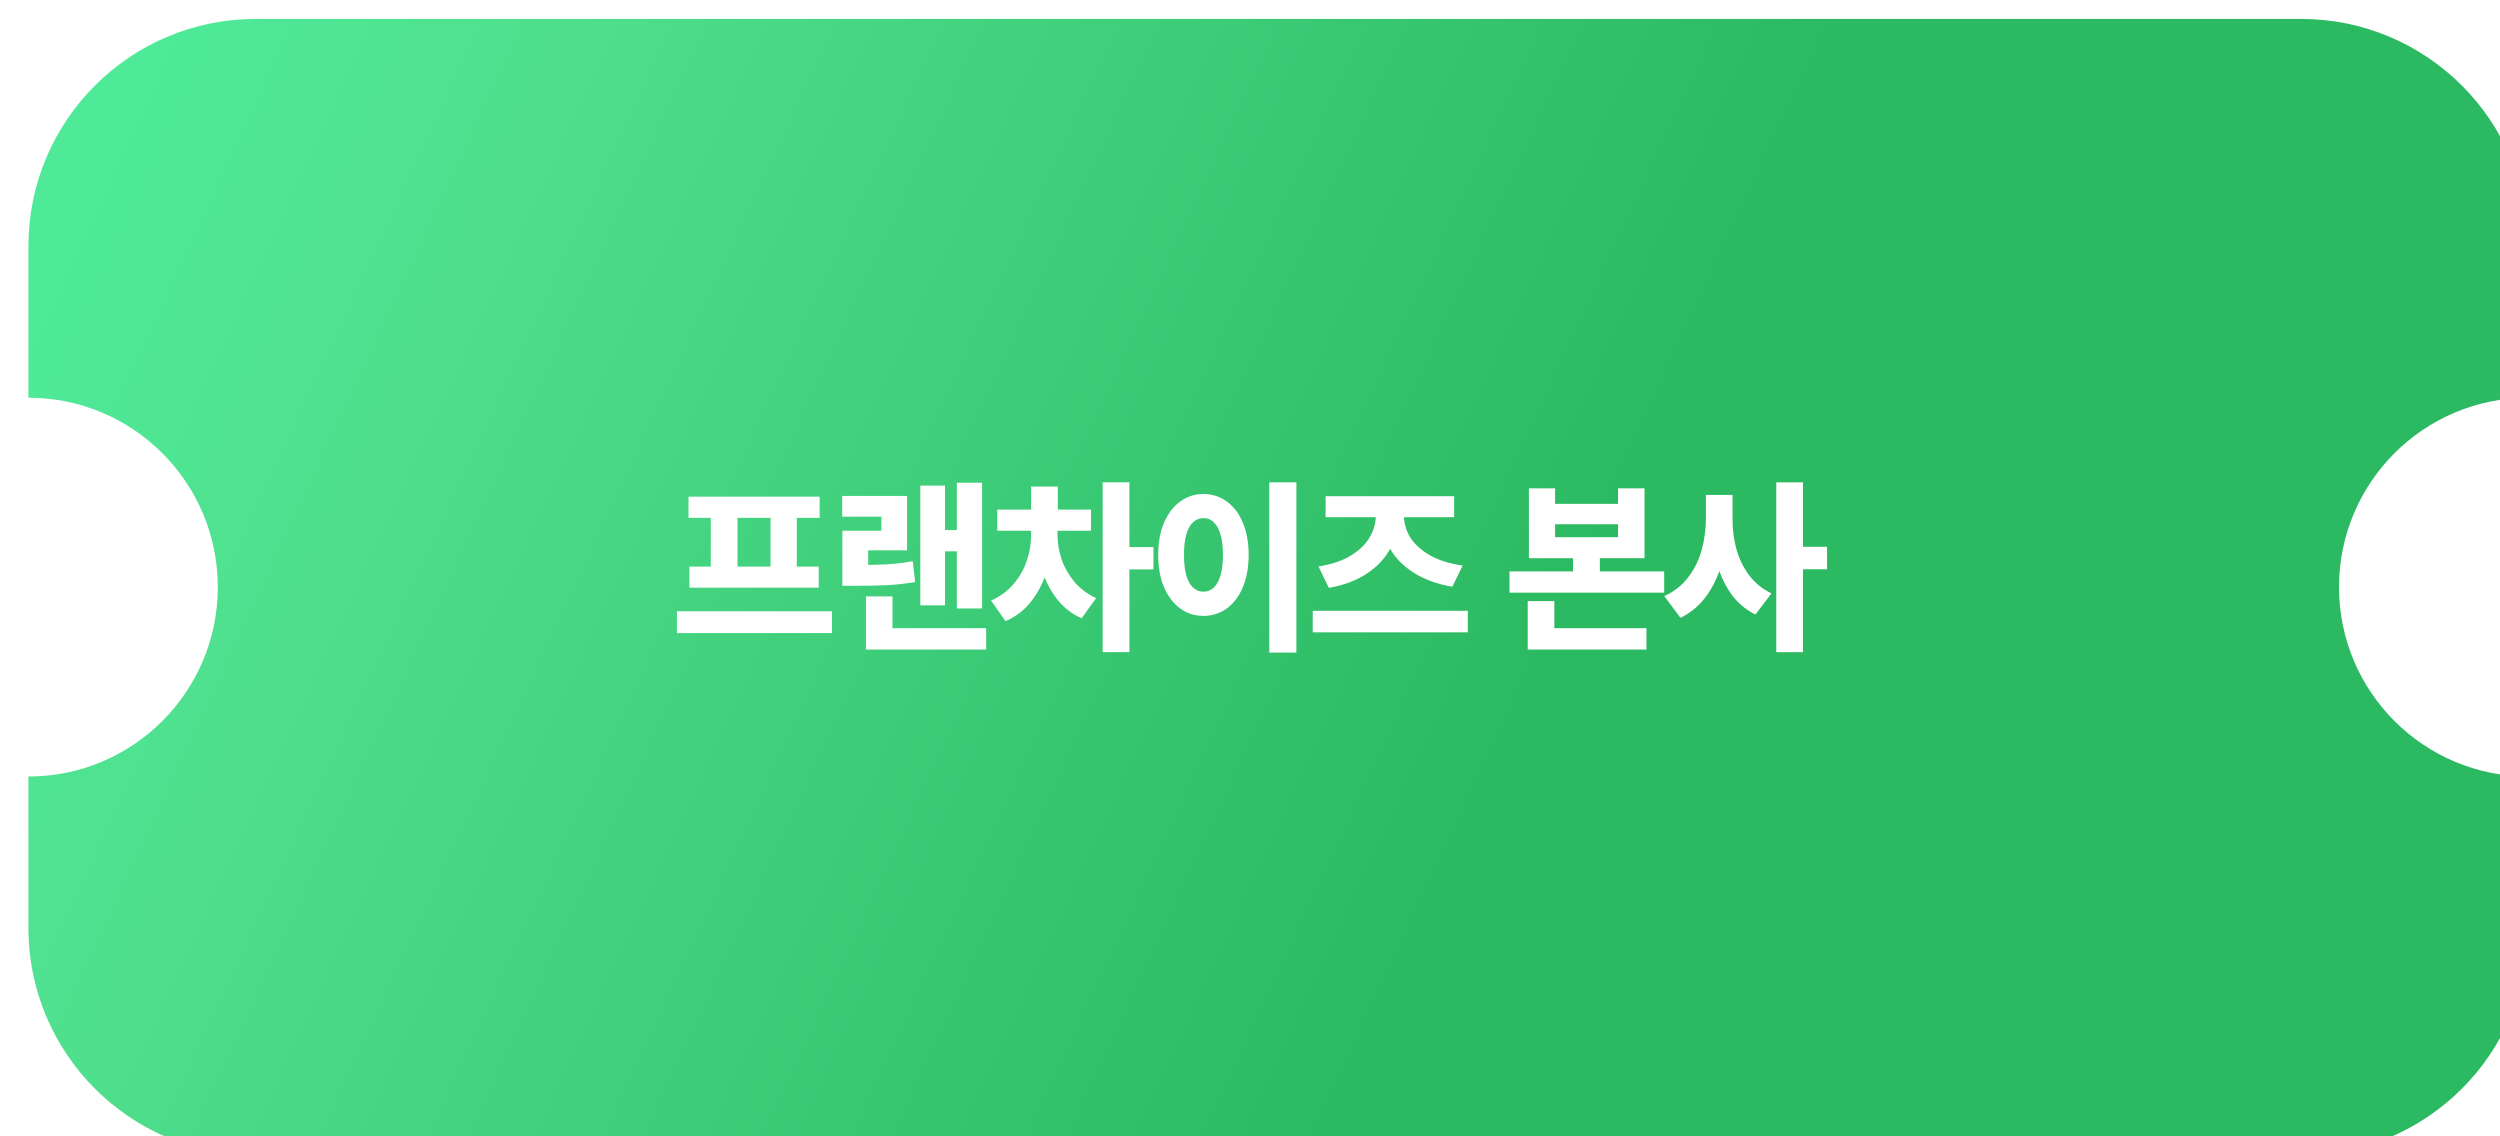 <svg width="264" height="120" viewBox="0 0 264 120" fill="none" xmlns="http://www.w3.org/2000/svg">
<g filter="url(#filter0_iiii_2953_25621)">
<path d="M240 0C253.255 0 264 10.745 264 24V40C252.954 40 244 48.954 244 60C244 71.046 252.954 80 264 80V96C264 109.255 253.255 120 240 120H24C10.745 120 1.9329e-07 109.255 0 96V80C11.046 80 20 71.046 20 60C20 48.954 11.046 40 0 40V24C0 10.745 10.745 3.86555e-07 24 0H240Z" fill="url(#paint0_linear_2953_25621)"/>
</g>
<path d="M87.861 66.853H71.484V64.549H87.861V66.853ZM86.553 54.685H72.705V52.449H86.553V54.685ZM86.455 62.059H72.803V59.832H86.455V62.059ZM77.881 60.047H75.059V54.471H77.881V60.047ZM84.141 60.047H81.367V54.471H84.141V60.047ZM103.709 64.256H101.043V50.975H103.709V64.256ZM101.756 58.221H99.012V55.975H101.756V58.221ZM99.793 63.924H97.186V51.277H99.793V63.924ZM104.139 68.592H91.443V66.336H104.139V68.592ZM94.246 67.215H91.443V62.977H94.246V67.215ZM90.223 59.676C91.655 59.669 92.814 59.64 93.699 59.588C94.591 59.536 95.486 59.428 96.385 59.266L96.639 61.463C95.688 61.626 94.754 61.733 93.836 61.785C92.918 61.837 91.713 61.863 90.223 61.863H88.953V59.676H90.223ZM95.789 58.113H91.678V60.906H88.953V56.043H93.074V54.559H88.934V52.371H95.789V58.113ZM111.09 56.502C111.083 57.804 110.901 59.057 110.543 60.262C110.191 61.46 109.648 62.534 108.912 63.484C108.176 64.428 107.265 65.132 106.178 65.594L104.654 63.416C105.611 62.999 106.406 62.417 107.037 61.668C107.675 60.913 108.141 60.089 108.434 59.197C108.733 58.305 108.883 57.407 108.883 56.502V55.672H111.09V56.502ZM111.676 56.502C111.676 57.361 111.819 58.214 112.105 59.06C112.392 59.907 112.838 60.695 113.443 61.424C114.049 62.147 114.817 62.726 115.748 63.162L114.215 65.291C113.167 64.822 112.291 64.132 111.588 63.221C110.885 62.303 110.361 61.264 110.016 60.105C109.671 58.947 109.498 57.745 109.498 56.502V55.672H111.676V56.502ZM115.211 56.043H105.309V53.816H115.211V56.043ZM111.705 54.969H108.883V51.375H111.705V54.969ZM119.264 68.865H116.441V50.935H119.264V68.865ZM121.803 60.125H118.648V57.772H121.803V60.125ZM136.898 68.914H134.037V50.935H136.898V68.914ZM127.094 52.166C128.005 52.166 128.822 52.43 129.545 52.957C130.274 53.478 130.84 54.227 131.244 55.203C131.654 56.18 131.859 57.309 131.859 58.592C131.859 59.894 131.654 61.033 131.244 62.01C130.84 62.98 130.274 63.728 129.545 64.256C128.822 64.777 128.005 65.037 127.094 65.037C126.176 65.044 125.355 64.783 124.633 64.256C123.91 63.728 123.34 62.98 122.924 62.01C122.507 61.033 122.302 59.894 122.309 58.592C122.302 57.309 122.507 56.18 122.924 55.203C123.34 54.227 123.91 53.478 124.633 52.957C125.355 52.43 126.176 52.166 127.094 52.166ZM127.094 54.715C126.677 54.708 126.309 54.852 125.99 55.145C125.678 55.431 125.437 55.867 125.268 56.453C125.105 57.039 125.027 57.752 125.033 58.592C125.027 59.438 125.105 60.154 125.268 60.74C125.437 61.32 125.678 61.756 125.99 62.049C126.303 62.342 126.671 62.485 127.094 62.478C127.51 62.485 127.872 62.342 128.178 62.049C128.49 61.756 128.728 61.32 128.891 60.74C129.06 60.154 129.145 59.438 129.145 58.592C129.145 57.752 129.06 57.042 128.891 56.463C128.728 55.883 128.49 55.447 128.178 55.154C127.872 54.855 127.51 54.708 127.094 54.715ZM155.002 66.775H138.625V64.5H155.002V66.775ZM147.668 54.373C147.668 55.649 147.391 56.818 146.838 57.879C146.285 58.934 145.454 59.829 144.348 60.565C143.241 61.3 141.9 61.805 140.324 62.078L139.23 59.812C140.578 59.611 141.704 59.236 142.609 58.69C143.521 58.143 144.195 57.498 144.631 56.756C145.074 56.007 145.292 55.213 145.285 54.373V53.435H147.668V54.373ZM148.254 54.373C148.247 55.213 148.465 55.997 148.908 56.727C149.357 57.449 150.044 58.081 150.969 58.621C151.9 59.155 153.062 59.523 154.455 59.725L153.361 61.961C151.753 61.681 150.389 61.183 149.27 60.467C148.15 59.751 147.303 58.875 146.73 57.84C146.164 56.798 145.884 55.643 145.891 54.373V53.435H148.254V54.373ZM153.557 54.617H139.982V52.4H153.557V54.617ZM164.217 53.211H170.867V51.57H173.66V58.943H161.453V51.57H164.217V53.211ZM170.867 56.727V55.359H164.217V56.727H170.867ZM175.74 62.586H159.402V60.34H175.74V62.586ZM168.943 61.277H166.111V57.762H168.943V61.277ZM173.865 68.592H161.326V66.336H173.865V68.592ZM164.139 67.186H161.326V63.475H164.139V67.186ZM182.418 54.754C182.418 56.349 182.245 57.83 181.9 59.197C181.555 60.565 181.012 61.775 180.27 62.83C179.534 63.885 178.596 64.689 177.457 65.242L175.748 62.947C176.764 62.492 177.597 61.84 178.248 60.994C178.906 60.141 179.384 59.184 179.684 58.123C179.983 57.062 180.136 55.939 180.143 54.754V52.264H182.418V54.754ZM182.955 54.754C182.949 55.9 183.085 56.98 183.365 57.996C183.652 59.012 184.101 59.93 184.713 60.75C185.325 61.564 186.109 62.202 187.066 62.664L185.377 64.891C184.283 64.357 183.391 63.582 182.701 62.566C182.011 61.544 181.507 60.376 181.188 59.06C180.868 57.739 180.712 56.303 180.719 54.754V52.264H182.955V54.754ZM190.396 68.865H187.574V50.935H190.396V68.865ZM192.936 60.115H189.781V57.742H192.936V60.115Z" fill="white"/>
<defs>
<filter id="filter0_iiii_2953_25621" x="-2" y="-2" width="270" height="126" filterUnits="userSpaceOnUse" color-interpolation-filters="sRGB">
<feFlood flood-opacity="0" result="BackgroundImageFix"/>
<feBlend mode="normal" in="SourceGraphic" in2="BackgroundImageFix" result="shape"/>
<feColorMatrix in="SourceAlpha" type="matrix" values="0 0 0 0 0 0 0 0 0 0 0 0 0 0 0 0 0 0 127 0" result="hardAlpha"/>
<feOffset dx="4" dy="4"/>
<feGaussianBlur stdDeviation="6"/>
<feComposite in2="hardAlpha" operator="arithmetic" k2="-1" k3="1"/>
<feColorMatrix type="matrix" values="0 0 0 0 0.643 0 0 0 0 1 0 0 0 0 0.753 0 0 0 1 0"/>
<feBlend mode="normal" in2="shape" result="effect1_innerShadow_2953_25621"/>
<feColorMatrix in="SourceAlpha" type="matrix" values="0 0 0 0 0 0 0 0 0 0 0 0 0 0 0 0 0 0 127 0" result="hardAlpha"/>
<feOffset dx="-2" dy="-2"/>
<feGaussianBlur stdDeviation="6"/>
<feComposite in2="hardAlpha" operator="arithmetic" k2="-1" k3="1"/>
<feColorMatrix type="matrix" values="0 0 0 0 0 0 0 0 0 0.412 0 0 0 0 0.082 0 0 0 1 0"/>
<feBlend mode="normal" in2="effect1_innerShadow_2953_25621" result="effect2_innerShadow_2953_25621"/>
<feColorMatrix in="SourceAlpha" type="matrix" values="0 0 0 0 0 0 0 0 0 0 0 0 0 0 0 0 0 0 127 0" result="hardAlpha"/>
<feOffset dx="2" dy="2"/>
<feGaussianBlur stdDeviation="3"/>
<feComposite in2="hardAlpha" operator="arithmetic" k2="-1" k3="1"/>
<feColorMatrix type="matrix" values="0 0 0 0 1 0 0 0 0 1 0 0 0 0 1 0 0 0 1 0"/>
<feBlend mode="normal" in2="effect2_innerShadow_2953_25621" result="effect3_innerShadow_2953_25621"/>
<feColorMatrix in="SourceAlpha" type="matrix" values="0 0 0 0 0 0 0 0 0 0 0 0 0 0 0 0 0 0 127 0" result="hardAlpha"/>
<feOffset dx="-1" dy="-2"/>
<feGaussianBlur stdDeviation="3"/>
<feComposite in2="hardAlpha" operator="arithmetic" k2="-1" k3="1"/>
<feColorMatrix type="matrix" values="0 0 0 0 0 0 0 0 0 0.412 0 0 0 0 0.082 0 0 0 0.3 0"/>
<feBlend mode="normal" in2="effect3_innerShadow_2953_25621" result="effect4_innerShadow_2953_25621"/>
</filter>
<linearGradient id="paint0_linear_2953_25621" x1="12" y1="6" x2="258" y2="120" gradientUnits="userSpaceOnUse">
<stop stop-color="#4EEA98"/>
<stop offset="0.144" stop-color="#4FDF8D"/>
<stop offset="0.593" stop-color="#2BB961"/>
</linearGradient>
</defs>
</svg>
